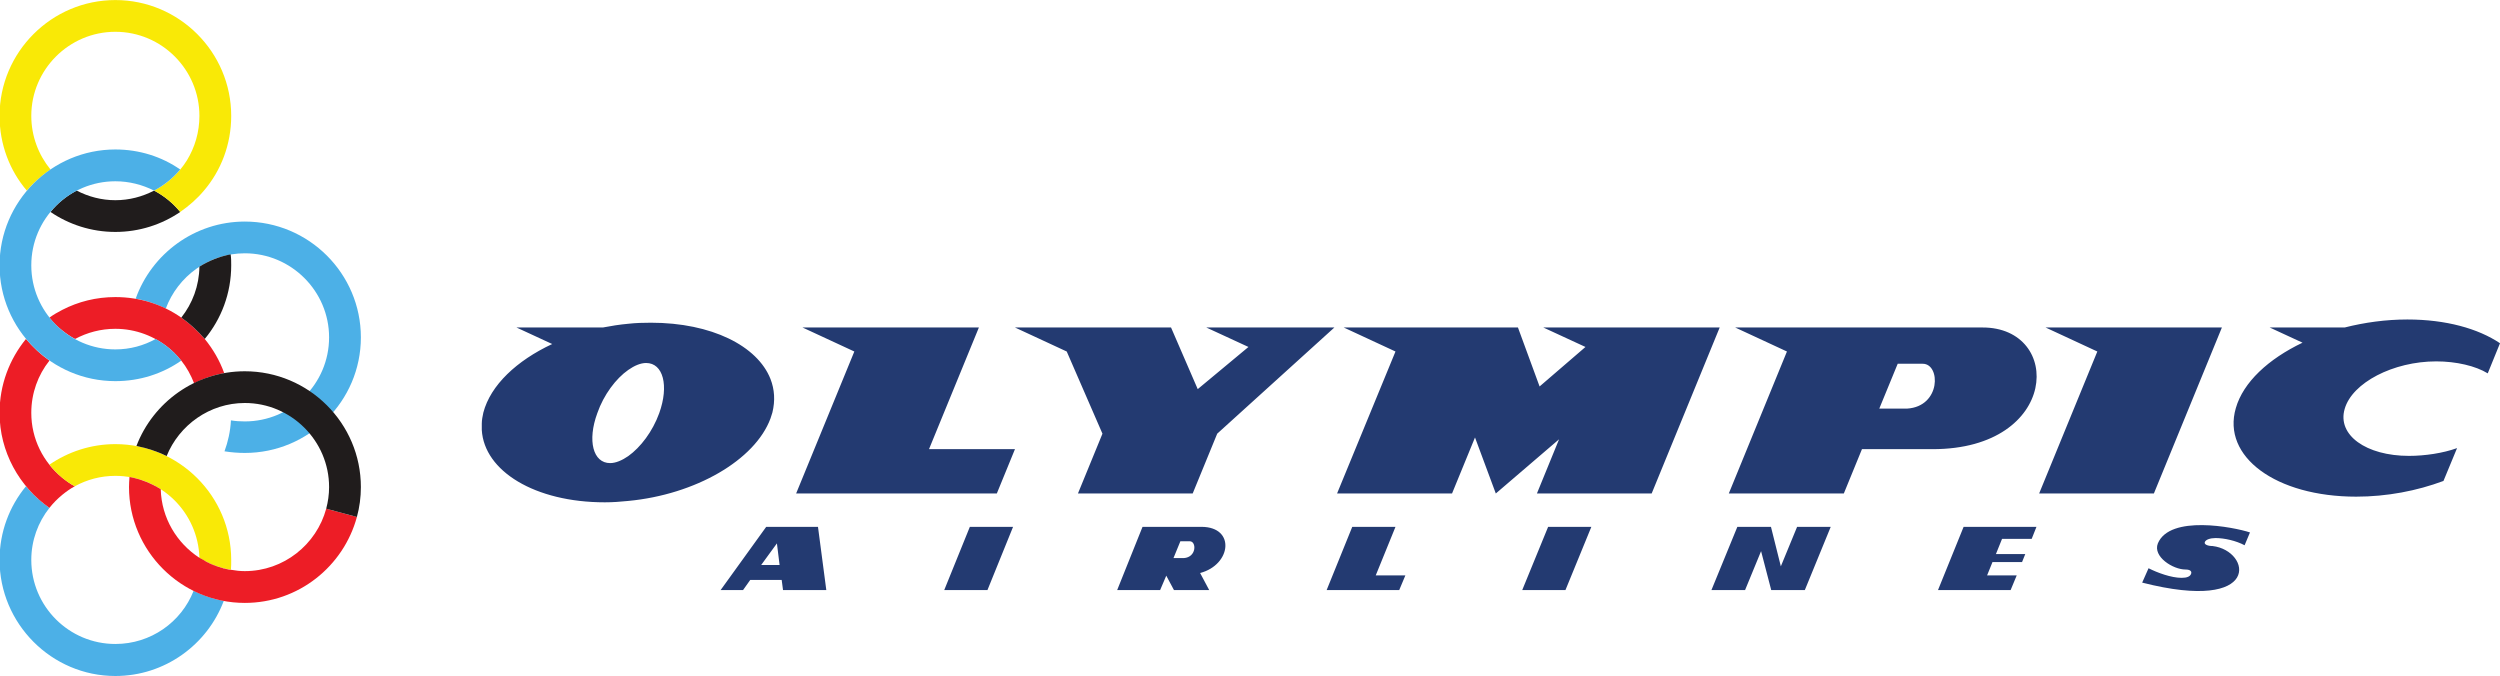 <?xml version="1.0" encoding="UTF-8"?>
<svg xmlns="http://www.w3.org/2000/svg" xmlns:xlink="http://www.w3.org/1999/xlink" width="176pt" height="47.59pt" viewBox="0 0 176 47.59" version="1.1">
<defs>
<clipPath id="clip1">
  <path d="M 0 34 L 16 34 L 16 47.59 L 0 47.59 Z M 0 34 "/>
</clipPath>
</defs>
<g id="surface1">
<path style=" stroke:none;fill-rule:nonzero;fill:rgb(12.866%,11.171%,11.18%);fill-opacity:1;" d="M 8.121 16.328 C 6.43 16.328 4.855 15.805 3.555 14.922 C 4.062 14.301 4.684 13.793 5.398 13.418 C 6.227 13.848 7.145 14.094 8.121 14.094 C 9.098 14.094 10.02 13.848 10.848 13.418 C 11.559 13.793 12.18 14.301 12.688 14.922 C 11.391 15.805 9.812 16.328 8.121 16.328 "/>
<path style=" stroke:none;fill-rule:nonzero;fill:rgb(97.484%,91.017%,2.379%);fill-opacity:1;" d="M 1.887 13.418 C 0.684 12.008 -0.031 10.168 -0.031 8.156 C -0.031 3.668 3.633 0.004 8.121 0.004 C 12.613 0.004 16.277 3.668 16.277 8.156 C 16.277 10.168 15.562 12.008 14.359 13.418 C 13.871 14 13.309 14.488 12.688 14.922 C 12.18 14.301 11.559 13.793 10.848 13.418 C 11.785 12.93 12.594 12.195 13.156 11.293 C 13.719 10.375 14.039 9.305 14.039 8.156 C 14.039 4.906 11.391 2.238 8.121 2.238 C 4.855 2.238 2.203 4.906 2.203 8.156 C 2.203 9.586 2.711 10.898 3.555 11.934 C 2.938 12.348 2.375 12.855 1.887 13.418 "/>
<path style=" stroke:none;fill-rule:nonzero;fill:rgb(29.875%,69.023%,90.602%);fill-opacity:1;" d="M 17.234 31.887 C 16.766 31.887 16.277 31.848 15.805 31.773 C 16.051 31.098 16.219 30.363 16.258 29.594 C 16.578 29.648 16.914 29.668 17.234 29.668 C 20.504 29.668 23.168 27.02 23.168 23.75 C 23.168 20.5 20.504 17.832 17.234 17.832 C 14.699 17.832 12.52 19.449 11.672 21.723 C 11.016 21.402 10.301 21.156 9.551 21.027 C 10.676 17.871 13.703 15.598 17.234 15.598 C 21.742 15.598 25.406 19.262 25.406 23.75 C 25.406 28.238 21.742 31.887 17.234 31.887 "/>
<g clip-path="url(#clip1)" clip-rule="nonzero">
<path style=" stroke:none;fill-rule:nonzero;fill:rgb(29.875%,69.023%,90.602%);fill-opacity:1;" d="M 8.121 47.59 C 3.633 47.59 -0.031 43.91 -0.031 39.418 C -0.031 37.445 0.664 35.645 1.828 34.234 C 2.316 34.816 2.863 35.324 3.48 35.754 C 2.676 36.77 2.203 38.047 2.203 39.418 C 2.203 42.688 4.855 45.336 8.121 45.336 C 10.621 45.336 12.762 43.797 13.629 41.598 C 14.285 41.918 14.996 42.164 15.75 42.312 C 14.586 45.395 11.598 47.59 8.121 47.59 "/>
</g>
<path style=" stroke:none;fill-rule:nonzero;fill:rgb(92.587%,11.372%,15.16%);fill-opacity:1;" d="M 4.383 33.633 C 4.664 33.859 4.949 34.066 5.266 34.234 C 4.949 34.402 4.664 34.609 4.383 34.836 Z M 4.383 23.262 L 4.383 21.816 C 5.512 21.234 6.77 20.914 8.121 20.914 C 9.852 20.914 11.449 21.438 12.762 22.359 C 13.383 22.793 13.926 23.301 14.414 23.863 C 14.996 24.578 15.469 25.387 15.785 26.27 C 15.035 26.398 14.32 26.645 13.664 26.98 C 13.438 26.398 13.137 25.855 12.762 25.387 C 12.742 25.367 12.727 25.348 12.707 25.328 C 12.688 25.309 12.688 25.289 12.668 25.289 C 12.648 25.254 12.633 25.234 12.613 25.215 C 12.594 25.195 12.594 25.18 12.574 25.18 C 12.555 25.16 12.535 25.121 12.52 25.102 C 12.5 25.086 12.5 25.086 12.48 25.066 C 12.461 25.047 12.445 25.027 12.426 25.008 C 12.406 24.992 12.387 24.973 12.387 24.953 C 12.367 24.934 12.348 24.934 12.332 24.914 C 12.312 24.895 12.293 24.879 12.273 24.84 C 12.254 24.84 12.254 24.84 12.254 24.82 C 12.219 24.801 12.199 24.766 12.16 24.746 L 12.145 24.727 C 12.105 24.691 12.086 24.672 12.047 24.633 C 12.012 24.598 11.973 24.578 11.934 24.539 C 10.902 23.676 9.57 23.148 8.121 23.148 C 7.09 23.148 6.133 23.41 5.285 23.863 C 4.965 23.695 4.664 23.488 4.383 23.262 Z M 3.48 35.754 C 1.359 34.27 -0.031 31.809 -0.031 29.066 C -0.031 27.094 0.664 25.289 1.828 23.863 C 2.316 24.445 2.863 24.953 3.48 25.387 C 2.676 26.398 2.203 27.676 2.203 29.066 C 2.203 30.91 3.051 32.543 4.383 33.633 L 4.383 34.836 C 4.043 35.117 3.746 35.418 3.48 35.754 Z M 4.383 21.816 L 4.383 23.262 C 4.043 23 3.746 22.699 3.48 22.359 C 3.762 22.152 4.062 21.984 4.383 21.816 "/>
<path style=" stroke:none;fill-rule:nonzero;fill:rgb(97.484%,91.017%,2.379%);fill-opacity:1;" d="M 3.48 32.711 C 4.797 31.809 6.395 31.266 8.121 31.266 C 12.613 31.266 16.277 34.93 16.277 39.418 C 16.277 39.664 16.277 39.887 16.258 40.113 C 15.449 39.984 14.699 39.684 14.039 39.27 C 13.945 36.074 11.336 33.5 8.121 33.5 C 7.09 33.5 6.113 33.766 5.266 34.234 C 4.57 33.859 3.969 33.332 3.48 32.711 "/>
<path style=" stroke:none;fill-rule:nonzero;fill:rgb(29.875%,69.023%,90.602%);fill-opacity:1;" d="M 8.121 26.832 C 3.633 26.832 -0.031 23.168 -0.031 18.68 C -0.031 14.188 3.633 10.523 8.121 10.523 C 9.812 10.523 11.391 11.031 12.688 11.934 C 12.18 12.535 11.559 13.043 10.848 13.418 C 10.02 13.004 9.098 12.762 8.121 12.762 C 4.855 12.762 2.203 15.41 2.203 18.68 C 2.203 21.945 4.855 24.598 8.121 24.598 C 9.156 24.598 10.113 24.332 10.961 23.863 C 11.656 24.258 12.273 24.766 12.762 25.387 C 11.449 26.305 9.852 26.832 8.121 26.832 "/>
<path style=" stroke:none;fill-rule:nonzero;fill:rgb(12.866%,11.171%,11.18%);fill-opacity:1;" d="M 16.238 17.906 C 16.277 18.172 16.277 18.414 16.277 18.68 C 16.277 20.652 15.582 22.453 14.414 23.863 C 13.926 23.301 13.383 22.793 12.762 22.359 C 13.551 21.363 14.02 20.125 14.039 18.773 C 14.699 18.359 15.449 18.059 16.238 17.906 "/>
<path style=" stroke:none;fill-rule:nonzero;fill:rgb(92.587%,11.372%,15.16%);fill-opacity:1;" d="M 17.234 42.445 C 12.742 42.445 9.082 38.781 9.082 34.289 C 9.082 34.047 9.098 33.82 9.117 33.578 C 9.906 33.727 10.656 34.027 11.316 34.441 C 11.371 36.469 12.445 38.234 14.039 39.27 C 14.059 39.27 14.059 39.27 14.078 39.27 C 14.098 39.305 14.133 39.324 14.172 39.344 C 14.172 39.344 14.172 39.344 14.191 39.344 C 14.227 39.363 14.246 39.383 14.285 39.402 C 14.305 39.418 14.305 39.418 14.32 39.418 C 14.34 39.438 14.379 39.457 14.414 39.477 L 14.434 39.492 C 14.473 39.512 14.512 39.531 14.527 39.551 C 14.547 39.551 14.566 39.551 14.566 39.57 C 14.602 39.59 14.641 39.59 14.66 39.605 C 14.68 39.605 14.68 39.625 14.699 39.625 C 14.734 39.645 14.754 39.664 14.793 39.684 C 14.809 39.684 14.809 39.684 14.828 39.684 C 14.867 39.703 14.887 39.719 14.922 39.738 C 14.941 39.738 14.941 39.738 14.961 39.738 C 14.996 39.758 15.016 39.777 15.055 39.793 C 15.074 39.793 15.074 39.793 15.094 39.793 C 15.129 39.812 15.168 39.832 15.188 39.832 C 15.207 39.852 15.223 39.852 15.223 39.852 C 15.262 39.871 15.297 39.871 15.336 39.887 C 15.336 39.887 15.355 39.887 15.375 39.906 C 15.395 39.906 15.43 39.926 15.469 39.926 C 15.484 39.926 15.484 39.945 15.504 39.945 C 15.543 39.945 15.562 39.965 15.598 39.965 C 15.617 39.984 15.637 39.984 15.656 39.984 C 15.676 40.004 15.711 40.004 15.75 40.02 C 15.77 40.02 15.77 40.02 15.785 40.02 C 15.824 40.039 15.863 40.039 15.883 40.039 C 15.898 40.059 15.918 40.059 15.938 40.059 C 15.957 40.059 15.992 40.078 16.031 40.078 C 16.051 40.078 16.051 40.078 16.07 40.094 C 16.105 40.094 16.145 40.094 16.184 40.113 C 16.184 40.113 16.199 40.113 16.219 40.113 C 16.219 40.113 16.238 40.113 16.258 40.113 C 16.578 40.172 16.914 40.207 17.234 40.207 C 19.977 40.207 22.285 38.328 22.965 35.812 L 25.125 36.395 C 24.184 39.871 21.012 42.445 17.234 42.445 "/>
<path style=" stroke:none;fill-rule:nonzero;fill:rgb(12.866%,11.171%,11.18%);fill-opacity:1;" d="M 9.605 31.398 C 10.77 28.336 13.758 26.137 17.234 26.137 C 21.742 26.137 25.406 29.801 25.406 34.289 C 25.406 35.004 25.312 35.719 25.125 36.395 L 22.965 35.812 C 23.094 35.324 23.168 34.816 23.168 34.289 C 23.168 31.039 20.504 28.371 17.234 28.371 C 14.754 28.371 12.613 29.93 11.73 32.109 C 11.07 31.773 10.355 31.547 9.605 31.398 "/>
<path style=" stroke:none;fill-rule:nonzero;fill:rgb(13.959%,22.804%,44.397%);fill-opacity:1;" d="M 134.258 31.621 L 134.258 28.766 C 136.66 28.617 136.625 25.609 135.363 25.609 L 134.258 25.609 L 134.258 23.055 L 139.555 23.055 C 145.246 23.035 144.984 31.621 136.059 31.621 Z M 151.914 38.254 C 152.762 36.227 157.27 37.109 158.398 37.484 L 158.02 38.387 C 157.422 38.066 156.594 37.879 155.973 37.879 C 155.598 37.879 155.277 37.992 155.223 38.16 C 155.148 38.309 155.391 38.441 155.766 38.441 C 158.492 38.762 159.281 43.176 150.809 41.016 L 151.258 40.004 C 151.879 40.32 152.855 40.68 153.586 40.68 C 153.965 40.68 154.172 40.586 154.246 40.414 C 154.32 40.246 154.227 40.094 153.852 40.094 C 152.984 40.094 151.539 39.191 151.914 38.254 Z M 138.238 37.09 L 143.367 37.09 L 143.031 37.934 L 140.945 37.934 L 140.512 39.008 L 142.578 39.008 L 142.352 39.57 L 140.27 39.57 L 139.891 40.508 L 141.977 40.508 L 141.547 41.543 L 136.434 41.543 Z M 162.098 24.125 L 159.785 23.055 L 165.066 23.055 C 166.477 22.699 167.961 22.492 169.48 22.492 C 172.188 22.492 174.461 23.129 176 24.164 L 175.137 26.285 C 174.289 25.762 172.918 25.441 171.512 25.441 C 168.484 25.441 165.594 26.945 165.066 28.785 C 164.523 30.625 166.57 32.094 169.594 32.094 C 170.703 32.094 171.98 31.906 172.977 31.547 L 172.02 33.859 C 170.156 34.555 168.035 34.965 165.875 34.965 C 160.219 34.965 156.406 32.148 157.402 28.73 C 157.926 26.906 159.695 25.273 162.098 24.125 Z M 151.633 34.742 L 156.422 23.055 L 144.008 23.055 L 147.652 24.746 L 143.555 34.742 Z M 134.258 23.055 L 134.258 25.609 L 133.598 25.609 L 132.301 28.766 L 134.07 28.766 C 134.125 28.766 134.18 28.766 134.258 28.766 L 134.258 31.621 L 131.082 31.621 L 129.805 34.742 L 121.707 34.742 L 125.801 24.746 L 122.156 23.055 Z M 83.344 41.543 L 83.344 39.289 C 84.246 39.23 84.246 38.105 83.758 38.105 L 83.344 38.105 L 83.344 37.09 L 84.602 37.09 C 86.988 37.109 86.688 39.758 84.488 40.34 L 85.129 41.543 Z M 83.344 34.742 L 83.344 25.141 L 84.32 27.395 L 87.891 24.426 L 84.922 23.055 L 93.941 23.055 L 85.691 30.531 L 83.965 34.742 Z M 126.516 37.09 L 128.883 37.09 L 127.059 41.543 L 124.695 41.543 L 123.98 38.801 L 122.852 41.543 L 120.484 41.543 L 122.309 37.09 L 124.676 37.09 L 125.371 39.871 Z M 95.199 37.09 L 98.242 37.09 L 96.852 40.508 L 98.938 40.508 L 98.504 41.543 L 93.395 41.543 Z M 108.988 37.09 L 112.031 37.09 L 110.207 41.543 L 107.164 41.543 Z M 116.277 34.742 L 108.199 34.742 L 109.758 30.926 L 105.305 34.742 L 103.84 30.797 L 102.223 34.742 L 94.129 34.742 L 98.242 24.746 L 94.598 23.055 L 106.863 23.055 L 108.387 27.207 L 111.617 24.426 L 108.648 23.055 L 121.066 23.055 Z M 70.176 34.742 L 56.047 34.742 L 60.145 24.746 L 56.496 23.055 L 68.914 23.055 L 65.402 31.621 L 71.453 31.621 Z M 83.344 25.141 L 83.344 34.742 L 75.887 34.742 L 77.613 30.531 L 75.098 24.746 L 71.453 23.055 L 82.441 23.055 Z M 83.344 37.09 L 83.344 38.105 L 83.098 38.105 L 82.613 39.289 L 83.289 39.289 C 83.305 39.289 83.324 39.289 83.344 39.289 L 83.344 41.543 L 82.648 41.543 L 82.105 40.527 L 81.672 41.543 L 78.648 41.543 L 80.434 37.09 Z M 54.242 40.828 L 54.242 39.777 L 54.883 39.777 L 54.695 38.254 L 54.242 38.875 L 54.242 37.09 L 57.586 37.09 L 58.172 41.543 L 55.125 41.543 L 55.031 40.828 Z M 54.242 29.461 L 54.242 26.68 C 54.527 27.414 54.582 28.203 54.375 29.047 C 54.336 29.18 54.281 29.328 54.242 29.461 Z M 68.277 37.09 L 71.32 37.09 L 69.516 41.543 L 66.473 41.543 Z M 54.242 26.68 L 54.242 29.461 C 53.152 32.391 48.965 34.816 44.23 35.266 L 44.23 32.109 C 45.094 31.492 45.941 30.383 46.41 29.086 C 47.105 27.152 46.691 25.555 45.488 25.555 C 45.094 25.555 44.66 25.742 44.23 26.043 L 44.23 22.793 C 44.758 22.734 45.281 22.719 45.828 22.719 C 50.094 22.719 53.324 24.352 54.242 26.68 Z M 54.242 37.09 L 54.242 38.875 L 53.586 39.777 L 54.242 39.777 L 54.242 40.828 L 52.816 40.828 L 52.309 41.543 L 50.73 41.543 L 53.941 37.09 Z M 44.23 22.793 L 44.23 26.043 C 43.367 26.645 42.5 27.789 42.051 29.086 C 41.336 31.023 41.75 32.602 42.953 32.602 C 43.348 32.602 43.797 32.41 44.23 32.109 L 44.23 35.266 C 43.684 35.324 43.121 35.363 42.578 35.363 C 37.656 35.363 34.086 33.164 33.918 30.27 L 33.918 29.816 C 33.918 29.555 33.973 29.312 34.027 29.047 C 34.535 27.113 36.379 25.387 38.875 24.219 L 36.359 23.055 L 42.445 23.055 C 43.027 22.941 43.629 22.848 44.23 22.793 "/>
</g>
</svg>
